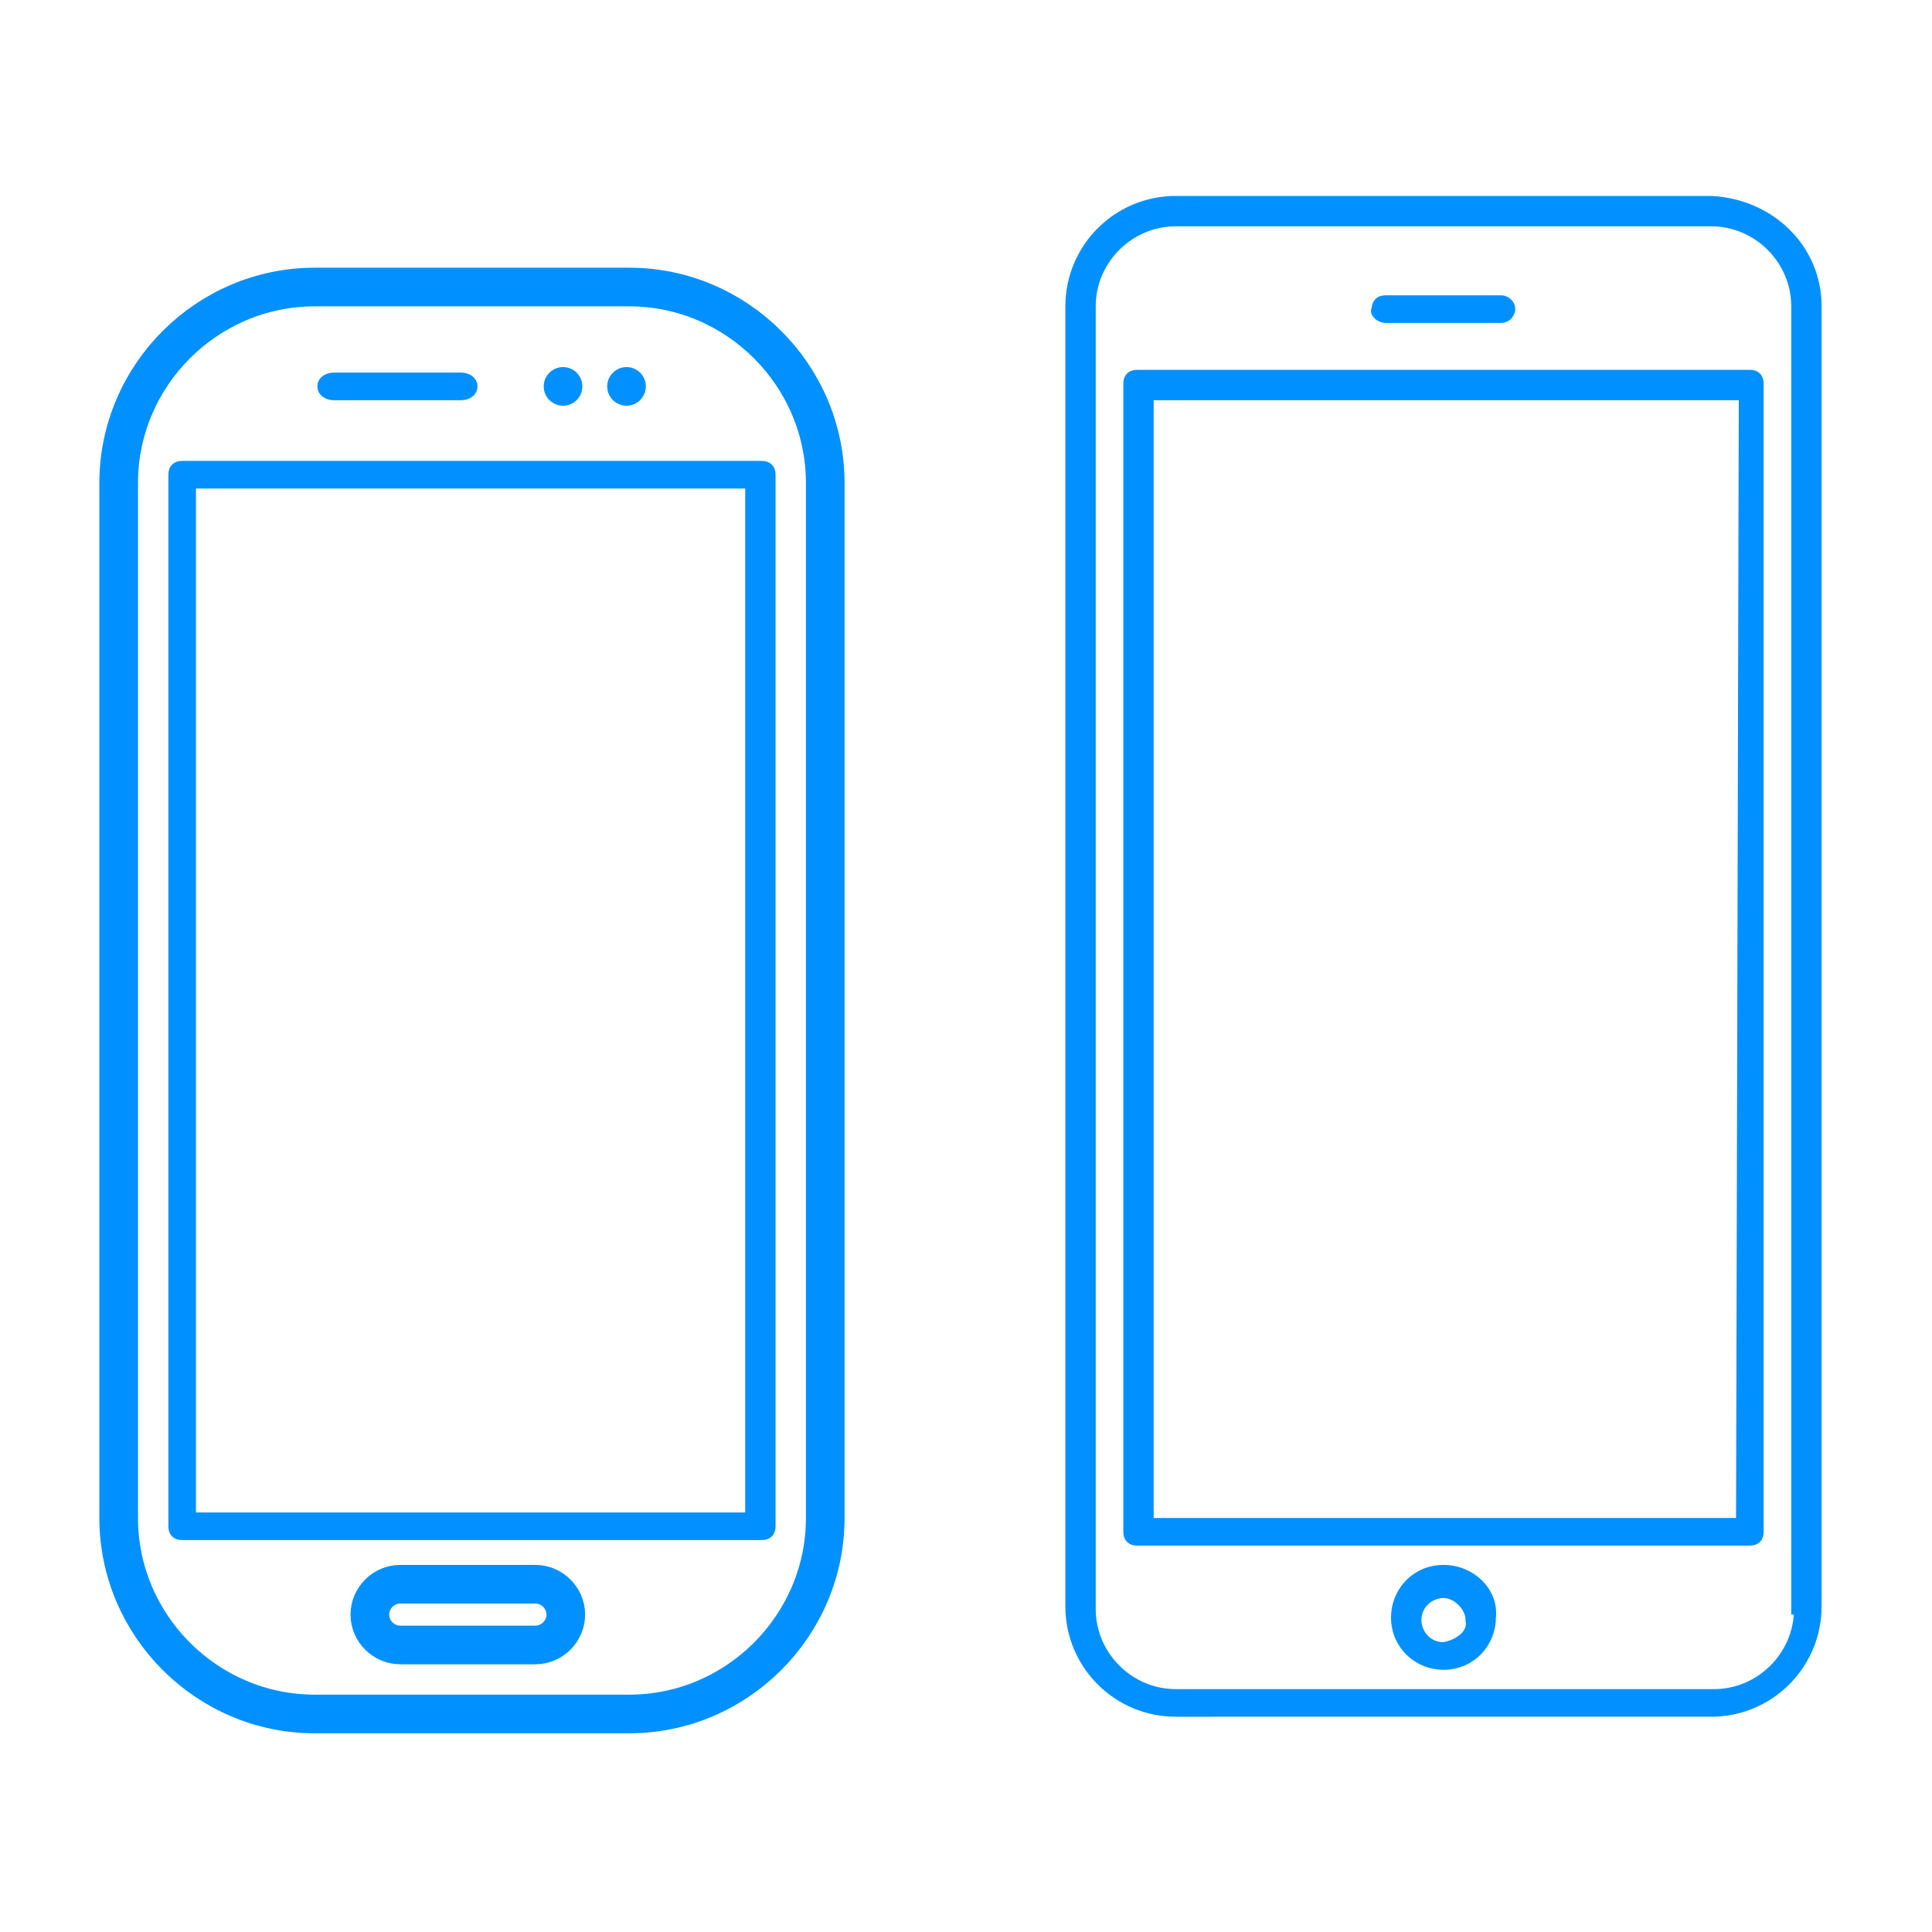 <svg xmlns="http://www.w3.org/2000/svg" viewBox="0 0 70 70" width="70" height="70"><style>.st0,.st1{fill:#0090ff;stroke:#0090ff;stroke-width:.4;stroke-miterlimit:10}.st1{fill:none;stroke-width:1.4}</style><path class="st0" d="M62 7.3H42.6c-2.1 0-3.8 1.7-3.8 3.8v47.1c0 2.1 1.7 3.8 3.8 3.8H62c2.1 0 3.8-1.7 3.8-3.8V11.1c0-2.1-1.7-3.7-3.8-3.8zm3.2 51c0 1.7-1.4 3.1-3.1 3.1H42.6c-1.7 0-3.1-1.4-3.1-3.1V11.1c0-1.7 1.4-3.1 3.1-3.1H62c1.7 0 3.1 1.4 3.1 3.1v47.2z"/><path class="st0" d="M41.2 13.6c-.2 0-.3.1-.3.3v41.6c0 .2.1.3.3.3h22.2c.2 0 .3-.1.3-.3V13.9c0-.2-.1-.3-.3-.3H41.2zm21.9 41.6H41.6V14.3h21.6l-.1 40.9zM52.3 56.9c-1 0-1.7.8-1.7 1.7 0 1 .8 1.7 1.7 1.7 1 0 1.7-.8 1.7-1.7.1-.9-.7-1.7-1.7-1.7zm0 2.8c-.6 0-1-.5-1-1 0-.6.5-1 1-1s1 .5 1 1c.1.5-.4.9-1 1zM50.2 11.5h4.2c.2 0 .3-.2.3-.3 0-.2-.2-.3-.3-.3h-4.2c-.2 0-.3.1-.3.3-.1.1.1.3.3.3zM6.6 16.9c-.2 0-.3.1-.3.3v38.1c0 .2.1.3.3.3h21c.2 0 .3-.1.3-.3V17.2c0-.2-.1-.3-.3-.3h-21zM27.2 55H6.9V17.5h20.3V55zM12.1 14.3h4.6c.2 0 .4-.1.4-.3s-.2-.3-.4-.3h-4.6c-.2 0-.4.1-.4.3s.2.3.4.3z"/><path class="st1" d="M14.5 57.4h4.9c.6 0 1.1.5 1.1 1.1 0 .6-.5 1.1-1.1 1.1h-4.9c-.6 0-1.1-.5-1.1-1.1 0-.6.5-1.1 1.1-1.1z"/><circle class="st0" cx="20.4" cy="14" r=".5"/><circle class="st0" cx="22.7" cy="14" r=".5"/><path class="st1" d="M11.4 10.4h11.4c3.9 0 7.1 3.2 7.1 7.1V55c0 3.9-3.2 7.1-7.1 7.1H11.4c-3.9 0-7.1-3.2-7.1-7.1V17.5c0-3.9 3.2-7.1 7.1-7.1z"/></svg>